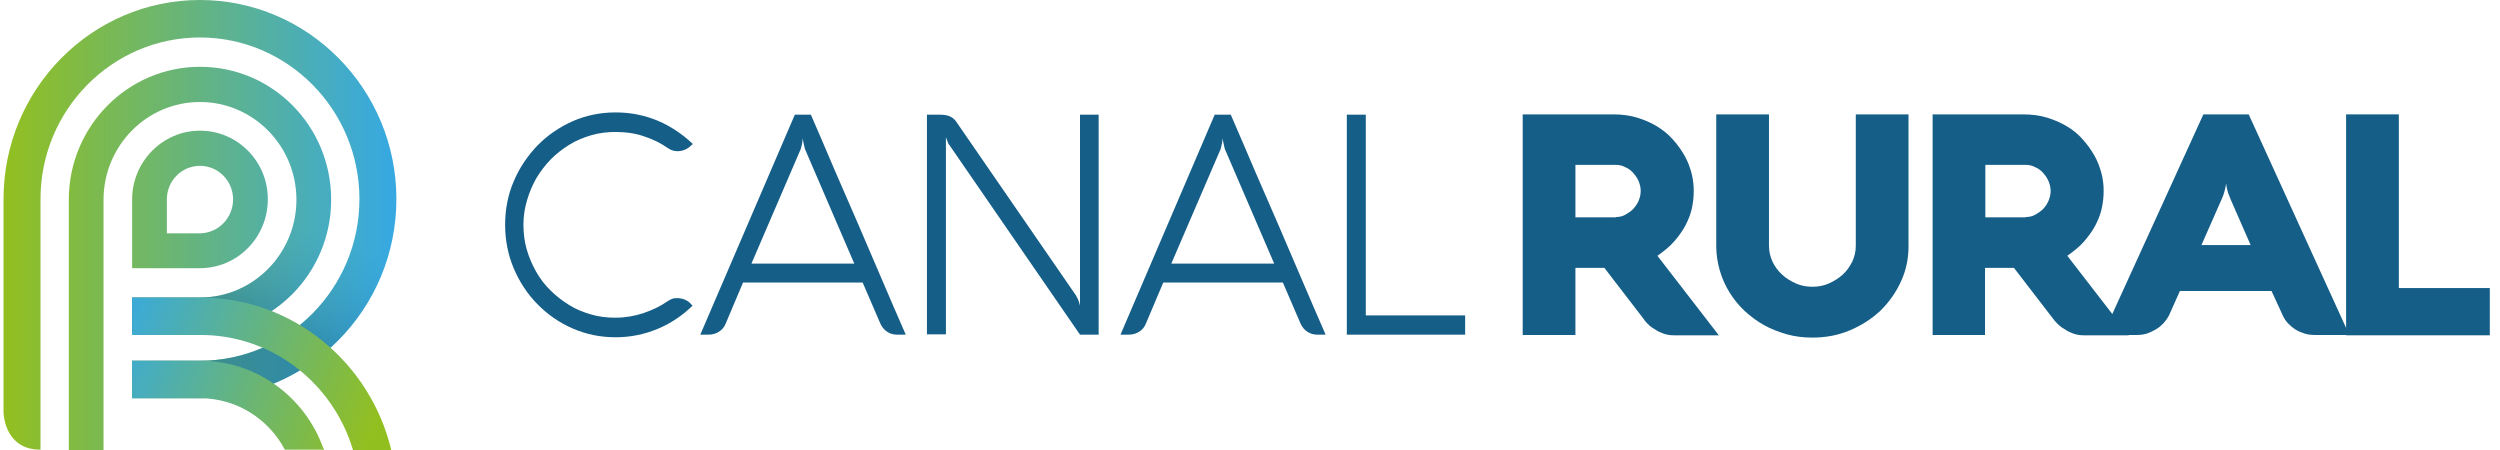 <?xml version="1.0" encoding="UTF-8" standalone="no"?> <svg xmlns="http://www.w3.org/2000/svg" xmlns:xlink="http://www.w3.org/1999/xlink" xmlns:serif="http://www.serif.com/" width="100%" height="100%" viewBox="0 0 100 18" version="1.1" xml:space="preserve" style="fill-rule:evenodd;clip-rule:evenodd;stroke-linejoin:round;stroke-miterlimit:2;"><rect id="Prancheta1" x="0" y="0" width="99.654" height="18" style="fill:none;"></rect><path d="M7.999,5.227c-1.492,-0 -2.714,1.238 -2.714,2.75l0,2.75l2.714,-0c1.504,-0 2.713,-1.238 2.713,-2.75c0.013,-1.512 -1.209,-2.75 -2.713,-2.75Zm0.013,4.105l-1.338,0l0,-1.355c0,-0.743 0.592,-1.343 1.325,-1.343c0.733,0 1.324,0.6 1.324,1.343c0,0.743 -0.591,1.342 -1.311,1.355Z" style="fill:url(#_Linear1);fill-rule:nonzero;"></path><path d="M7.999,2.672c-2.894,-0 -5.247,2.385 -5.247,5.318l-0,10.01l1.389,-0l-0,-10.01c-0,-2.151 1.723,-3.91 3.858,-3.91c2.122,-0 3.858,1.746 3.858,3.91c0,2.15 -1.723,3.91 -3.858,3.91l-2.714,0l0,1.408l2.714,-0c2.894,-0 5.247,-2.386 5.247,-5.318c0,-2.946 -2.341,-5.318 -5.247,-5.318Z" style="fill:url(#_Linear2);"></path><path d="M7.998,0c-4.334,0 -7.857,3.571 -7.857,7.964l-0,8.55c0.012,0.183 0.115,1.473 1.479,1.473l-0,-10.023c-0,-3.572 2.867,-6.465 6.378,-6.465c3.524,-0 6.379,2.906 6.379,6.465c0,3.571 -2.868,6.465 -6.379,6.465l-2.713,-0l-0,1.499l2.713,-0c4.334,-0 7.858,-3.572 7.858,-7.964c0,-4.393 -3.524,-7.964 -7.858,-7.964Z" style="fill:url(#_Linear3);"></path><path d="M11.857,7.99c-0,2.15 -1.724,3.91 -3.858,3.91l-2.714,0l0,1.408l2.714,-0c2.893,-0 5.247,-2.386 5.247,-5.318l-1.389,-0Z" style="fill:url(#_Linear4);fill-rule:nonzero;"></path><path d="M7.999,14.429l-2.714,-0l0,1.499l2.714,-0.001c4.321,0 7.845,-3.558 7.857,-7.937l-1.479,-0c0,3.558 -2.867,6.439 -6.378,6.439Z" style="fill:url(#_Linear5);fill-rule:nonzero;"></path><path d="M12.911,18l0.052,0l-0.039,-0.091c-0.733,-2.033 -2.662,-3.48 -4.925,-3.48l-2.714,-0l0,1.499l2.714,-0c1.466,-0 2.752,0.834 3.395,2.059l1.517,0l0,0.013Z" style="fill:url(#_Linear6);"></path><path d="M14.12,18l1.531,-0c-0.836,-3.493 -3.936,-6.1 -7.639,-6.1l-2.727,-0l0,1.499l2.714,-0c2.88,-0.013 5.324,1.929 6.121,4.601Z" style="fill:url(#_Linear7);"></path><path d="M88.135,4.575l1.813,0l4.025,8.824l-1.363,0c-0.141,0 -0.283,-0.013 -0.411,-0.052c-0.129,-0.039 -0.258,-0.091 -0.361,-0.156c-0.115,-0.066 -0.218,-0.157 -0.308,-0.248c-0.09,-0.091 -0.167,-0.209 -0.219,-0.326l-0.45,-0.977l-3.665,-0l-0.437,0.977c-0.052,0.104 -0.129,0.209 -0.219,0.313c-0.09,0.091 -0.193,0.182 -0.309,0.248c-0.115,0.065 -0.244,0.13 -0.373,0.169c-0.128,0.039 -0.27,0.052 -0.398,0.052l-1.351,0l4.026,-8.824Zm-0.078,5.227l1.968,-0l-0.81,-1.851c-0.039,-0.091 -0.064,-0.169 -0.09,-0.235c-0.026,-0.078 -0.039,-0.143 -0.052,-0.195c-0.012,-0.065 -0.025,-0.13 -0.025,-0.183c-0.013,0.053 -0.026,0.118 -0.039,0.196c-0.013,0.052 -0.025,0.117 -0.051,0.195c-0.026,0.079 -0.052,0.157 -0.09,0.235l-0.81,1.838Z" style="fill:#155e88;fill-rule:nonzero;"></path><path d="M93.844,13.412l-0,-8.837l2.109,0l-0,6.947l3.639,0l0,1.89l-5.748,0Z" style="fill:#155e88;fill-rule:nonzero;"></path><path d="M63.017,13.399l-2.109,0l0,-8.824l3.614,0c0.347,0 0.669,0.039 0.965,0.131c0.295,0.091 0.565,0.208 0.797,0.351c0.231,0.144 0.45,0.313 0.63,0.522c0.18,0.195 0.334,0.417 0.463,0.638c0.129,0.222 0.219,0.47 0.283,0.704c0.064,0.248 0.09,0.483 0.09,0.717c-0,0.235 -0.026,0.469 -0.077,0.704c-0.052,0.235 -0.142,0.456 -0.257,0.678c-0.116,0.221 -0.27,0.43 -0.45,0.638c-0.181,0.209 -0.412,0.391 -0.669,0.574l2.456,3.18l-1.8,0c-0.039,0 -0.103,0 -0.193,-0.013c-0.09,-0.013 -0.193,-0.039 -0.309,-0.091c-0.116,-0.039 -0.231,-0.117 -0.373,-0.209c-0.129,-0.091 -0.257,-0.221 -0.36,-0.378l-1.543,-2.007l-1.158,0l0,2.685Zm1.621,-4.718c0.128,-0 0.257,-0.026 0.373,-0.091c0.115,-0.065 0.231,-0.144 0.321,-0.235c0.09,-0.104 0.167,-0.208 0.219,-0.339c0.051,-0.13 0.077,-0.247 0.077,-0.378c0,-0.13 -0.026,-0.247 -0.077,-0.378c-0.052,-0.13 -0.129,-0.234 -0.219,-0.339c-0.09,-0.104 -0.193,-0.182 -0.321,-0.234c-0.116,-0.065 -0.245,-0.092 -0.373,-0.092l-1.621,0l0,2.099l1.621,-0l-0,-0.013Z" style="fill:#155e88;fill-rule:nonzero;"></path><path d="M70.76,9.841c-0.001,0.221 0.051,0.43 0.141,0.626c0.09,0.195 0.219,0.364 0.386,0.521c0.154,0.143 0.347,0.261 0.553,0.352c0.206,0.091 0.424,0.13 0.656,0.13c0.231,0 0.45,-0.039 0.655,-0.13c0.206,-0.091 0.399,-0.209 0.553,-0.352c0.168,-0.143 0.283,-0.326 0.386,-0.521c0.09,-0.196 0.142,-0.405 0.142,-0.626l-0,-5.266l2.109,0l-0,5.279c-0,0.508 -0.103,0.977 -0.309,1.421c-0.206,0.443 -0.476,0.821 -0.823,1.16c-0.347,0.326 -0.759,0.586 -1.222,0.782c-0.463,0.195 -0.964,0.287 -1.491,0.287c-0.348,-0.001 -0.695,-0.04 -1.016,-0.131c-0.322,-0.091 -0.63,-0.208 -0.913,-0.365c-0.283,-0.156 -0.541,-0.352 -0.785,-0.573c-0.231,-0.222 -0.437,-0.47 -0.604,-0.743c-0.168,-0.274 -0.296,-0.561 -0.386,-0.873c-0.09,-0.313 -0.142,-0.639 -0.142,-0.965l0,-5.279l2.109,0l0,5.266Z" style="fill:#155e88;fill-rule:nonzero;"></path><path d="M79.414,13.399l-2.109,0l-0,-8.824l3.613,0c0.348,0 0.669,0.039 0.965,0.131c0.296,0.091 0.566,0.208 0.797,0.351c0.245,0.144 0.45,0.313 0.63,0.522c0.181,0.195 0.335,0.417 0.463,0.638c0.129,0.222 0.219,0.47 0.283,0.704c0.065,0.248 0.09,0.483 0.09,0.717c0,0.235 -0.025,0.469 -0.077,0.704c-0.051,0.235 -0.141,0.456 -0.257,0.678c-0.116,0.221 -0.27,0.43 -0.45,0.638c-0.18,0.209 -0.412,0.391 -0.669,0.574l2.457,3.18l-1.801,0c-0.038,0 -0.103,0 -0.193,-0.013c-0.09,-0.013 -0.193,-0.039 -0.308,-0.091c-0.116,-0.039 -0.232,-0.117 -0.373,-0.209c-0.129,-0.091 -0.258,-0.221 -0.373,-0.378l-1.544,-2.007l-1.157,0l-0,2.685l0.013,0Zm1.62,-4.718c0.129,-0 0.257,-0.026 0.373,-0.091c0.116,-0.065 0.232,-0.144 0.322,-0.235c0.09,-0.104 0.167,-0.208 0.218,-0.339c0.052,-0.13 0.078,-0.247 0.078,-0.378c-0.001,-0.13 -0.026,-0.247 -0.078,-0.378c-0.051,-0.13 -0.128,-0.234 -0.218,-0.339c-0.09,-0.104 -0.193,-0.182 -0.322,-0.234c-0.116,-0.065 -0.244,-0.092 -0.373,-0.092l-1.62,0l-0,2.099l1.62,-0l0,-0.013Z" style="fill:#155e88;fill-rule:nonzero;"></path><path d="M53.873,13.386l-0,-8.798l0.759,0l-0,8.029l3.974,0l-0,0.769l-4.733,0Z" style="fill:#155e88;fill-rule:nonzero;"></path><path d="M48.588,4.588l0.643,0c0.322,0.743 0.643,1.486 0.952,2.216c0.322,0.73 0.63,1.46 0.952,2.19c0.308,0.73 0.63,1.46 0.939,2.19c0.308,0.73 0.63,1.459 0.951,2.202l-0.334,0c-0.154,0 -0.283,-0.039 -0.399,-0.117c-0.115,-0.078 -0.206,-0.182 -0.27,-0.326l-0.707,-1.642l-4.784,-0l-0.695,1.642c-0.051,0.131 -0.141,0.248 -0.27,0.326c-0.128,0.078 -0.257,0.117 -0.411,0.117l-0.335,0l3.768,-8.798Zm-1.736,5.957l4.116,-0l-1.942,-4.51c-0.026,-0.039 -0.039,-0.091 -0.052,-0.156c-0.013,-0.065 -0.025,-0.118 -0.038,-0.17c-0.013,-0.065 -0.026,-0.117 -0.026,-0.182c-0.013,0.065 -0.013,0.117 -0.026,0.182c-0.013,0.052 -0.025,0.105 -0.038,0.17c-0.013,0.065 -0.026,0.117 -0.052,0.156l-1.942,4.51Z" style="fill:#155e88;fill-rule:nonzero;"></path><path d="M43.946,13.386l-0.746,0l-5.234,-7.598c-0.026,-0.027 -0.039,-0.053 -0.052,-0.092c-0.013,-0.039 -0.026,-0.065 -0.038,-0.104c-0.013,-0.039 -0.026,-0.078 -0.039,-0.104l-0,7.885l-0.759,0l0,-8.785l0.527,0c0.168,0 0.296,0.026 0.386,0.066c0.09,0.039 0.18,0.104 0.245,0.195l4.797,6.96c0.025,0.039 0.051,0.091 0.077,0.144c0.025,0.052 0.038,0.091 0.051,0.13c0.013,0.039 0.026,0.091 0.039,0.143l-0,-7.638l0.746,0l-0,8.798Z" style="fill:#155e88;fill-rule:nonzero;"></path><path d="M31.793,4.588l0.643,0c0.321,0.743 0.643,1.486 0.951,2.216c0.322,0.73 0.63,1.46 0.952,2.19c0.309,0.73 0.63,1.46 0.939,2.19c0.309,0.73 0.63,1.459 0.952,2.202l-0.348,0c-0.154,0 -0.283,-0.039 -0.398,-0.117c-0.116,-0.078 -0.206,-0.182 -0.27,-0.326l-0.708,-1.642l-4.784,-0l-0.694,1.642c-0.052,0.131 -0.142,0.248 -0.27,0.326c-0.129,0.078 -0.258,0.117 -0.412,0.117l-0.334,0l3.781,-8.798Zm-1.736,5.957l4.115,-0l-1.942,-4.51c-0.026,-0.039 -0.039,-0.091 -0.051,-0.156c-0.013,-0.065 -0.026,-0.118 -0.039,-0.17c-0.013,-0.065 -0.026,-0.117 -0.026,-0.182c-0.013,0.065 -0.013,0.117 -0.025,0.182c-0.013,0.052 -0.013,0.105 -0.039,0.17c-0.013,0.065 -0.026,0.117 -0.052,0.156l-1.941,4.51Z" style="fill:#155e88;fill-rule:nonzero;"></path><path d="M20.938,8.981c0,0.339 0.039,0.678 0.129,0.99c0.09,0.313 0.218,0.613 0.373,0.887c0.154,0.273 0.347,0.534 0.578,0.756c0.219,0.221 0.476,0.417 0.746,0.586c0.27,0.17 0.566,0.287 0.875,0.378c0.309,0.091 0.643,0.13 0.977,0.13c0.386,0 0.759,-0.065 1.119,-0.182c0.347,-0.117 0.682,-0.274 0.977,-0.482c0.052,-0.039 0.116,-0.065 0.18,-0.092c0.065,-0.026 0.129,-0.026 0.206,-0.026c0.116,0 0.219,0.026 0.309,0.066c0.09,0.039 0.167,0.091 0.231,0.169l0.065,0.065c-0.399,0.391 -0.862,0.704 -1.389,0.926c-0.528,0.221 -1.093,0.339 -1.685,0.339c-0.617,-0 -1.183,-0.118 -1.723,-0.352c-0.54,-0.235 -1.003,-0.561 -1.402,-0.965c-0.399,-0.404 -0.72,-0.886 -0.952,-1.434c-0.231,-0.547 -0.347,-1.134 -0.347,-1.746c0,-0.626 0.116,-1.212 0.347,-1.747c0.232,-0.547 0.553,-1.016 0.952,-1.433c0.399,-0.405 0.874,-0.73 1.402,-0.965c0.54,-0.235 1.106,-0.352 1.723,-0.352c0.604,0 1.17,0.117 1.698,0.339c0.514,0.222 0.977,0.534 1.389,0.925l-0.065,0.053c-0.077,0.078 -0.154,0.13 -0.244,0.169c-0.09,0.039 -0.193,0.065 -0.296,0.065c-0.141,0 -0.27,-0.039 -0.386,-0.117c-0.296,-0.209 -0.617,-0.365 -0.977,-0.482c-0.347,-0.118 -0.72,-0.17 -1.119,-0.17c-0.334,0 -0.669,0.039 -0.977,0.13c-0.309,0.092 -0.605,0.209 -0.875,0.378c-0.27,0.17 -0.514,0.352 -0.746,0.587c-0.218,0.222 -0.411,0.482 -0.579,0.756c-0.154,0.274 -0.282,0.573 -0.372,0.886c-0.09,0.3 -0.142,0.626 -0.142,0.965Z" style="fill:#155e88;fill-rule:nonzero;"></path><defs><linearGradient id="_Linear1" x1="0" y1="0" x2="1" y2="0" gradientUnits="userSpaceOnUse" gradientTransform="matrix(15.395,0,0,15.395,0.175,7.983)"><stop offset="0" style="stop-color:#92bf20;stop-opacity:1"></stop><stop offset="1" style="stop-color:#37a9e0;stop-opacity:1"></stop></linearGradient><linearGradient id="_Linear2" x1="0" y1="0" x2="1" y2="0" gradientUnits="userSpaceOnUse" gradientTransform="matrix(15.395,0,0,15.395,0.175,10.333)"><stop offset="0" style="stop-color:#92bf20;stop-opacity:1"></stop><stop offset="1" style="stop-color:#37a9e0;stop-opacity:1"></stop></linearGradient><linearGradient id="_Linear3" x1="0" y1="0" x2="1" y2="0" gradientUnits="userSpaceOnUse" gradientTransform="matrix(15.395,0,0,15.395,0.175,8.998)"><stop offset="0" style="stop-color:#92bf20;stop-opacity:1"></stop><stop offset="1" style="stop-color:#37a9e0;stop-opacity:1"></stop></linearGradient><linearGradient id="_Linear4" x1="0" y1="0" x2="1" y2="0" gradientUnits="userSpaceOnUse" gradientTransform="matrix(3.428,-7.657,7.657,3.428,6.975,15.764)"><stop offset="0" style="stop-color:#055697;stop-opacity:0.4"></stop><stop offset="0.45" style="stop-color:#055697;stop-opacity:0.4"></stop><stop offset="0.62" style="stop-color:#1268aa;stop-opacity:0.27"></stop><stop offset="0.84" style="stop-color:#1e7abc;stop-opacity:0.11"></stop><stop offset="1" style="stop-color:#2280c3;stop-opacity:0"></stop></linearGradient><linearGradient id="_Linear5" x1="0" y1="0" x2="1" y2="0" gradientUnits="userSpaceOnUse" gradientTransform="matrix(3.428,-7.657,7.657,3.428,8.629,16.504)"><stop offset="0" style="stop-color:#055697;stop-opacity:0.4"></stop><stop offset="0.45" style="stop-color:#055697;stop-opacity:0.4"></stop><stop offset="0.62" style="stop-color:#1268aa;stop-opacity:0.27"></stop><stop offset="0.84" style="stop-color:#1e7abc;stop-opacity:0.11"></stop><stop offset="1" style="stop-color:#2280c3;stop-opacity:0"></stop></linearGradient><linearGradient id="_Linear6" x1="0" y1="0" x2="1" y2="0" gradientUnits="userSpaceOnUse" gradientTransform="matrix(-10.437,-4.213,4.213,-10.437,14.483,18.217)"><stop offset="0" style="stop-color:#92bf20;stop-opacity:1"></stop><stop offset="1" style="stop-color:#37a9e0;stop-opacity:1"></stop></linearGradient><linearGradient id="_Linear7" x1="0" y1="0" x2="1" y2="0" gradientUnits="userSpaceOnUse" gradientTransform="matrix(-10.437,-4.213,4.213,-10.437,15.235,16.355)"><stop offset="0" style="stop-color:#92bf20;stop-opacity:1"></stop><stop offset="1" style="stop-color:#37a9e0;stop-opacity:1"></stop></linearGradient></defs></svg> 